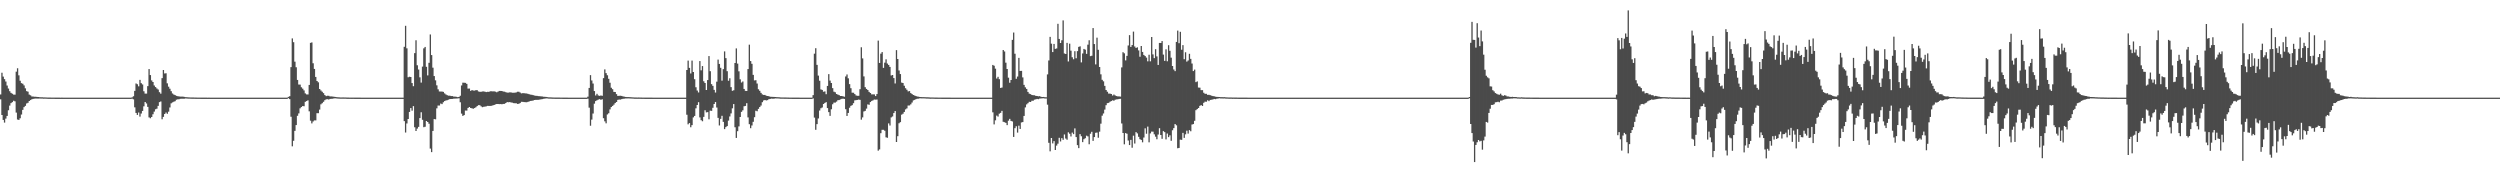 <?xml version="1.0" encoding="UTF-8"?>
<svg xmlns="http://www.w3.org/2000/svg" width="1920" height="150">
  <path d="M0 72.567h1v3.738H0zM1 55.858h1v32.457H1zM2 58.847h1v33.271H2zM3 60.753h1v33.425H3zM4 62.594h1v28.512H4zM5 65.694h1v23.355H5zM6 67.973h1v16.700H6zM7 70.023h1v11.096H7zM8 71.346h1v7.856H8zM9 71.966h1v6.453H9zM10 72.651h1v4.719H10zM11 72.707h1v5.115H11zM12 55.048h1v31.438H12zM13 52.416h1v39.407H13zM14 57.851h1v34.235H14zM15 61.979h1v28.839H15zM16 63.829h1v24.121H16zM17 64.301h1v20.072H17zM18 65.611h1v16.667H18zM19 67.817h1v13.499H19zM20 70.000h1v9.456H20zM21 70.383h1v8.588H21zM22 72.674h1v4.898H22zM23 73.238h1v3.606H23zM24 74.064h1v2.158H24zM25 74.160h1v1.763H25zM26 74.282h1v1.502H26zM27 74.294h1v1.360H27zM28 74.425h1v1.288H28zM29 74.504h1v1.204H29zM30 74.663h1v1.000H30zM31 74.716h1v1.000H31zM32 74.720h1v1.000H32zM33 74.813h1v1.000H33zM34 74.797h1v1.000H34zM35 74.850h1v1.000H35zM36 74.879h1v1.000H36zM37 74.919h1v1.000H37zM38 74.923h1v1.000H38zM39 74.936h1v1.000H39zM40 74.954h1v1.000H40zM41 74.954h1v1.000H41zM42 74.966h1v1.000H42zM43 74.975h1v1.000H43zM44 74.974h1v1.000H44zM45 74.974h1v1.000H45zM46 74.984h1v1.000H46zM47 74.982h1v1.000H47zM48 74.988h1v1.000H48zM49 74.991h1v1.000H49zM50 74.991h1v1.000H50zM51 74.992h1v1.000H51zM52 74.995h1v1.000H52zM53 74.994h1v1.000H53zM54 74.995h1v1.000H54zM55 74.997h1v1.000H55zM56 74.997h1v1.000H56zM57 74.998h1v1.000H57zM58 74.998h1v1.000H58zM59 74.998h1v1.000H59zM60 74.999h1v1.000H60zM61 74.999h1v1.000H61zM62 74.999h1v1.000H62zM63 74.999h1v1.000H63zM64 74.999h1v1.000H64zM65 74.999h1v1.000H65zM66 74.999h1v1.000H66zM67 74.999h1v1.000H67zM68 74.999h1v1.000H68zM69 74.999h1v1.000H69zM70 74.999h1v1.000H70zM71 74.999h1v1.000H71zM72 74.999h1v1.000H72zM73 74.999h1v1.000H73zM74 75.000h1v1.000H74zM75 75.000h1v1.000H75zM76 75.000h1v1.000H76zM77 75.000h1v1.000H77zM78 75.000h1v1.000H78zM79 75.000h1v1.000H79zM80 75.000h1v1.000H80zM81 75.000h1v1.000H81zM82 75.000h1v1.000H82zM83 75.000h1v1.000H83zM84 75.000h1v1.000H84zM85 75.000h1v1.000H85zM86 75.000h1v1.000H86zM87 75.000h1v1.000H87zM88 75.000h1v1.000H88zM89 75.000h1v1.000H89zM90 75.000h1v1.000H90zM91 75.000h1v1.000H91zM92 75.000h1v1.000H92zM93 75.000h1v1.000H93zM94 75.000h1v1.000H94zM95 75.000h1v1.000H95zM96 75.000h1v1.000H96zM97 75.000h1v1.000H97zM98 75.000h1v1.000H98zM99 75.000h1v1.000H99zM100 75.000h1v1.000H100zM101 74.774h1v1.000H101zM102 73.929h1v2.356H102zM103 69.785h1v12.637H103zM104 64.119h1v22.599H104zM105 64.711h1v23.580H105zM106 66.296h1v20.105H106zM107 61.327h1v28.217H107zM108 63.911h1v23.280H108zM109 64.892h1v20.312H109zM110 70.100h1v11.585H110zM111 71.876h1v6.455H111zM112 71.905h1v7.558H112zM113 66.171h1v15.921H113zM114 53.027h1v37.112H114zM115 57.645h1v33.168H115zM116 61.728h1v28.104H116zM117 62.980h1v24.778H117zM118 65.646h1v20.079H118zM119 66.857h1v17.072H119zM120 67.964h1v15.505H120zM121 68.786h1v12.541H121zM122 70.829h1v7.592H122zM123 71.959h1v5.966H123zM124 59.981h1v31.611H124zM125 53.763h1v35.992H125zM126 56.421h1v31.109H126zM127 56.280h1v30.154H127zM128 63.998h1v23.410H128zM129 66.557h1v19.199H129zM130 68.129h1v14.400H130zM131 70.065h1v9.318H131zM132 71.761h1v6.866H132zM133 72.617h1v5.522H133zM134 73.009h1v4.723H134zM135 73.611h1v2.985H135zM136 73.872h1v2.408H136zM137 74.012h1v2.234H137zM138 74.187h1v1.710H138zM139 74.201h1v1.644H139zM140 74.187h1v1.631H140zM141 74.382h1v1.452H141zM142 74.621h1v1.000H142zM143 74.648h1v1.000H143zM144 74.763h1v1.000H144zM145 74.791h1v1.000H145zM146 74.846h1v1.000H146zM147 74.871h1v1.000H147zM148 74.868h1v1.000H148zM149 74.883h1v1.000H149zM150 74.932h1v1.000H150zM151 74.944h1v1.000H151zM152 74.942h1v1.000H152zM153 74.952h1v1.000H153zM154 74.958h1v1.000H154zM155 74.965h1v1.000H155zM156 74.974h1v1.000H156zM157 74.975h1v1.000H157zM158 74.979h1v1.000H158zM159 74.984h1v1.000H159zM160 74.981h1v1.000H160zM161 74.988h1v1.000H161zM162 74.989h1v1.000H162zM163 74.991h1v1.000H163zM164 74.994h1v1.000H164zM165 74.995h1v1.000H165zM166 74.994h1v1.000H166zM167 74.996h1v1.000H167zM168 74.996h1v1.000H168zM169 74.997h1v1.000H169zM170 74.998h1v1.000H170zM171 74.998h1v1.000H171zM172 74.998h1v1.000H172zM173 74.999h1v1.000H173zM174 74.999h1v1.000H174zM175 74.999h1v1.000H175zM176 74.999h1v1.000H176zM177 74.999h1v1.000H177zM178 74.999h1v1.000H178zM179 74.999h1v1.000H179zM180 74.999h1v1.000H180zM181 74.999h1v1.000H181zM182 74.999h1v1.000H182zM183 74.999h1v1.000H183zM184 74.999h1v1.000H184zM185 74.999h1v1.000H185zM186 74.999h1v1.000H186zM187 75.000h1v1.000H187zM188 75.000h1v1.000H188zM189 75.000h1v1.000H189zM190 75.000h1v1.000H190zM191 75.000h1v1.000H191zM192 75.000h1v1.000H192zM193 75.000h1v1.000H193zM194 75.000h1v1.000H194zM195 75.000h1v1.000H195zM196 75.000h1v1.000H196zM197 75.000h1v1.000H197zM198 75.000h1v1.000H198zM199 75.000h1v1.000H199zM200 75.000h1v1.000H200zM201 75.000h1v1.000H201zM202 75.000h1v1.000H202zM203 75.000h1v1.000H203zM204 75.000h1v1.000H204zM205 75.000h1v1.000H205zM206 75.000h1v1.000H206zM207 74.999h1v1.000H207zM208 74.999h1v1.000H208zM209 74.999h1v1.000H209zM210 74.999h1v1.000H210zM211 75.000h1v1.000H211zM212 75.000h1v1.000H212zM213 75.000h1v1.000H213zM214 75.000h1v1.000H214zM215 75.000h1v1.000H215zM216 75.000h1v1.000H216zM217 75.000h1v1.000H217zM218 75.000h1v1.000H218zM219 75.000h1v1.000H219zM220 75.000h1v1.000H220zM221 74.383h1v1.010H221zM222 73.906h1v2.227H222zM223 51.564h1v38.064H223zM224 29.509h1v82.865H224zM225 32.412h1v75.714H225zM226 47.361h1v53.168H226zM227 51.673h1v44.385H227zM228 61.402h1v27.530H228zM229 64.943h1v22.141H229zM230 64.990h1v18.196H230zM231 67.013h1v15.205H231zM232 68.114h1v13.294H232zM233 69.428h1v12.182H233zM234 71.730h1v6.472H234zM235 72.479h1v5.132H235zM236 72.567h1v4.466H236zM237 65.246h1v20.258H237zM238 32.934h1v59.747H238zM239 32.572h1v62.208H239zM240 48.578h1v44.698H240zM241 52.959h1v39.485H241zM242 59.060h1v33.395H242zM243 62.213h1v24.703H243zM244 63.212h1v23.741H244zM245 68.350h1v15.835H245zM246 69.496h1v10.648H246zM247 70.452h1v8.798H247zM248 71.521h1v6.665H248zM249 73.000h1v3.954H249zM250 73.844h1v2.467H250zM251 73.533h1v2.659H251zM252 73.598h1v2.842H252zM253 74.022h1v1.965H253zM254 74.045h1v1.813H254zM255 74.152h1v1.653H255zM256 74.302h1v1.293H256zM257 74.434h1v1.067H257zM258 74.614h1v1.000H258zM259 74.714h1v1.000H259zM260 74.772h1v1.000H260zM261 74.842h1v1.000H261zM262 74.839h1v1.000H262zM263 74.820h1v1.000H263zM264 74.832h1v1.000H264zM265 74.839h1v1.000H265zM266 74.912h1v1.000H266zM267 74.907h1v1.000H267zM268 74.942h1v1.000H268zM269 74.948h1v1.000H269zM270 74.956h1v1.000H270zM271 74.954h1v1.000H271zM272 74.967h1v1.000H272zM273 74.966h1v1.000H273zM274 74.973h1v1.000H274zM275 74.978h1v1.000H275zM276 74.981h1v1.000H276zM277 74.985h1v1.000H277zM278 74.991h1v1.000H278zM279 74.993h1v1.000H279zM280 74.993h1v1.000H280zM281 74.995h1v1.000H281zM282 74.993h1v1.000H282zM283 74.994h1v1.000H283zM284 74.995h1v1.000H284zM285 74.996h1v1.000H285zM286 74.997h1v1.000H286zM287 74.998h1v1.000H287zM288 74.998h1v1.000H288zM289 74.998h1v1.000H289zM290 74.999h1v1.000H290zM291 74.999h1v1.000H291zM292 74.999h1v1.000H292zM293 74.999h1v1.000H293zM294 74.999h1v1.000H294zM295 74.999h1v1.000H295zM296 74.999h1v1.000H296zM297 75.000h1v1.000H297zM298 74.999h1v1.000H298zM299 75.000h1v1.000H299zM300 75.000h1v1.000H300zM301 75.000h1v1.000H301zM302 75.000h1v1.000H302zM303 75.000h1v1.000H303zM304 75.000h1v1.000H304zM305 75.000h1v1.000H305zM306 75.000h1v1.000H306zM307 75.000h1v1.000H307zM308 75.000h1v1.000H308zM309 75.000h1v1.000H309zM310 35.955h1v57.054H310zM311 19.818h1v81.966H311zM312 37.125h1v57.680H312zM313 59.335h1v32.054H313zM314 58.935h1v27.042H314zM315 59.115h1v23.896H315zM316 63.795h1v21.204H316zM317 66.182h1v15.329H317zM318 40.808h1v56.921H318zM319 30.908h1v69.722H319zM320 50.116h1v48.665H320zM321 53.387h1v44.025H321zM322 59.408h1v31.254H322zM323 63.423h1v22.773H323zM324 51.141h1v40.874H324zM325 37.111h1v60.565H325zM326 36.035h1v61.304H326zM327 51.305h1v41.623H327zM328 57.900h1v35.774H328zM329 48.227h1v46.778H329zM330 26.477h1v87.629H330zM331 42.314h1v74.540H331zM332 51.981h1v48.578H332zM333 58.442h1v32.988H333zM334 61.706h1v29.942H334zM335 65.559h1v17.660H335zM336 68.589h1v12.453H336zM337 70.261h1v10.775H337zM338 70.310h1v9.219H338zM339 70.304h1v9.662H339zM340 70.542h1v7.974H340zM341 71.745h1v5.888H341zM342 72.551h1v4.625H342zM343 73.126h1v3.835H343zM344 73.482h1v3.045H344zM345 73.496h1v2.595H345zM346 73.796h1v2.241H346zM347 73.801h1v2.196H347zM348 74.199h1v1.576H348zM349 74.211h1v1.507H349zM350 74.331h1v1.330H350zM351 74.602h1v1.000H351zM352 74.458h1v1.008H352zM353 73.549h1v4.980H353zM354 65.649h1v21.577H354zM355 63.498h1v25.516H355zM356 63.557h1v24.837H356zM357 63.661h1v21.253H357zM358 64.395h1v20.526H358zM359 68.062h1v14.839H359zM360 68.002h1v14.183H360zM361 69.787h1v13.165H361zM362 69.158h1v14.056H362zM363 69.531h1v13.971H363zM364 69.595h1v13.384H364zM365 69.226h1v13.143H365zM366 69.268h1v12.198H366zM367 70.242h1v10.489H367zM368 70.501h1v10.293H368zM369 70.489h1v11.167H369zM370 70.270h1v12.061H370zM371 70.195h1v11.851H371zM372 70.428h1v11.434H372zM373 70.700h1v10.986H373zM374 70.486h1v10.797H374zM375 70.552h1v10.827H375zM376 70.070h1v11.278H376zM377 70.107h1v11.129H377zM378 70.193h1v10.728H378zM379 70.154h1v10.492H379zM380 70.388h1v9.814H380zM381 70.860h1v9.006H381zM382 70.338h1v9.535H382zM383 69.859h1v10.105H383zM384 69.817h1v10.128H384zM385 69.901h1v10.164H385zM386 70.280h1v9.564H386zM387 70.392h1v9.360H387zM388 70.802h1v8.297H388zM389 71.119h1v7.293H389zM390 71.129h1v7.391H390zM391 70.917h1v7.457H391zM392 70.941h1v7.766H392zM393 71.236h1v7.631H393zM394 71.200h1v8.025H394zM395 71.146h1v8.175H395zM396 70.952h1v8.375H396zM397 70.462h1v9.372H397zM398 70.448h1v9.245H398zM399 71.061h1v8.082H399zM400 71.717h1v6.480H400zM401 71.536h1v6.684H401zM402 71.584h1v6.812H402zM403 71.723h1v6.781H403zM404 71.785h1v6.769H404zM405 72.086h1v6.147H405zM406 72.413h1v5.469H406zM407 72.640h1v4.870H407zM408 72.799h1v4.630H408zM409 73.066h1v4.135H409zM410 73.361h1v3.426H410zM411 73.569h1v3.125H411zM412 73.632h1v3.070H412zM413 73.826h1v2.807H413zM414 73.876h1v2.599H414zM415 73.960h1v2.306H415zM416 74.110h1v2.030H416zM417 74.312h1v1.581H417zM418 74.329h1v1.386H418zM419 74.431h1v1.131H419zM420 74.600h1v1.000H420zM421 74.754h1v1.000H421zM422 74.772h1v1.000H422zM423 74.820h1v1.000H423zM424 74.874h1v1.000H424zM425 74.899h1v1.000H425zM426 74.910h1v1.000H426zM427 74.917h1v1.000H427zM428 74.924h1v1.000H428zM429 74.929h1v1.000H429zM430 74.939h1v1.000H430zM431 74.948h1v1.000H431zM432 74.960h1v1.000H432zM433 74.971h1v1.000H433zM434 74.978h1v1.000H434zM435 74.983h1v1.000H435zM436 74.985h1v1.000H436zM437 74.987h1v1.000H437zM438 74.988h1v1.000H438zM439 74.991h1v1.000H439zM440 74.993h1v1.000H440zM441 74.994h1v1.000H441zM442 74.995h1v1.000H442zM443 74.996h1v1.000H443zM444 74.997h1v1.000H444zM445 74.997h1v1.000H445zM446 74.997h1v1.000H446zM447 74.998h1v1.000H447zM448 74.998h1v1.000H448zM449 74.999h1v1.000H449zM450 74.999h1v1.000H450zM451 74.221h1v1.556H451zM452 67.539h1v15.125H452zM453 57.719h1v38.857H453zM454 61.806h1v30.035H454zM455 64.148h1v23.033H455zM456 69.963h1v9.646H456zM457 73.324h1v4.272H457zM458 72.020h1v4.959H458zM459 73.327h1v3.155H459zM460 73.644h1v2.481H460zM461 73.311h1v3.359H461zM462 73.590h1v2.621H462zM463 59.992h1v30.806H463zM464 53.311h1v39.891H464zM465 56.151h1v38.553H465zM466 57.789h1v30.106H466zM467 60.506h1v26.495H467zM468 63.540h1v20.482H468zM469 67.377h1v14.873H469zM470 68.489h1v12.888H470zM471 70.573h1v9.834H471zM472 70.635h1v8.528H472zM473 72.307h1v6.051H473zM474 73.691h1v3.001H474zM475 73.551h1v2.873H475zM476 73.546h1v2.939H476zM477 73.655h1v2.478H477zM478 74.028h1v1.862H478zM479 74.233h1v1.564H479zM480 74.420h1v1.222H480zM481 74.529h1v1.104H481zM482 74.565h1v1.000H482zM483 74.604h1v1.000H483zM484 74.649h1v1.000H484zM485 74.736h1v1.000H485zM486 74.780h1v1.000H486zM487 74.870h1v1.000H487zM488 74.875h1v1.000H488zM489 74.897h1v1.000H489zM490 74.869h1v1.000H490zM491 74.903h1v1.000H491zM492 74.918h1v1.000H492zM493 74.933h1v1.000H493zM494 74.953h1v1.000H494zM495 74.968h1v1.000H495zM496 74.965h1v1.000H496zM497 74.976h1v1.000H497zM498 74.980h1v1.000H498zM499 74.981h1v1.000H499zM500 74.976h1v1.000H500zM501 74.987h1v1.000H501zM502 74.989h1v1.000H502zM503 74.988h1v1.000H503zM504 74.992h1v1.000H504zM505 74.994h1v1.000H505zM506 74.994h1v1.000H506zM507 74.994h1v1.000H507zM508 74.996h1v1.000H508zM509 74.997h1v1.000H509zM510 74.996h1v1.000H510zM511 74.997h1v1.000H511zM512 74.998h1v1.000H512zM513 74.998h1v1.000H513zM514 74.998h1v1.000H514zM515 74.999h1v1.000H515zM516 74.999h1v1.000H516zM517 74.999h1v1.000H517zM518 74.999h1v1.000H518zM519 74.999h1v1.000H519zM520 74.999h1v1.000H520zM521 74.999h1v1.000H521zM522 74.999h1v1.000H522zM523 74.999h1v1.000H523zM524 74.999h1v1.000H524zM525 74.999h1v1.000H525zM526 75.000h1v1.000H526zM527 53.752h1v34.369H527zM528 46.567h1v48.921H528zM529 52.110h1v42.403H529zM530 56.446h1v41.301H530zM531 46.540h1v49.582H531zM532 55.303h1v34.853H532zM533 60.817h1v28.236H533zM534 66.996h1v16.203H534zM535 69.525h1v11.115H535zM536 71.018h1v7.483H536zM537 46.912h1v43.240H537zM538 54.003h1v38.322H538zM539 50.741h1v42.412H539zM540 62.424h1v27.347H540zM541 63.730h1v20.935H541zM542 69.098h1v17.221H542zM543 61.487h1v24.640H543zM544 43.044h1v48.620H544zM545 54.695h1v30.286H545zM546 64.594h1v20.558H546zM547 65.956h1v16.839H547zM548 69.015h1v10.875H548zM549 71.083h1v7.298H549zM550 62.727h1v19.846H550zM551 45.756h1v44.756H551zM552 49.112h1v47.254H552zM553 52.086h1v39.194H553zM554 61.952h1v27.000H554zM555 53.080h1v40.530H555zM556 39.458h1v59.722H556zM557 44.668h1v52.946H557zM558 54.697h1v42.146H558zM559 62.002h1v30.596H559zM560 60.109h1v29.353H560zM561 66.901h1v20.198H561zM562 69.754h1v13.445H562zM563 69.348h1v10.554H563zM564 48.374h1v49.350H564zM565 37.146h1v68.802H565zM566 48.833h1v51.911H566zM567 54.773h1v42.298H567zM568 60.935h1v28.911H568zM569 63.405h1v22.496H569zM570 62.542h1v22.176H570zM571 68.313h1v13.280H571zM572 69.762h1v11.591H572zM573 69.899h1v9.376H573zM574 53.044h1v37.138H574zM575 34.298h1v61.064H575zM576 46.887h1v51.546H576zM577 49.016h1v47.319H577zM578 57.501h1v36.024H578zM579 61.762h1v28.236H579zM580 61.578h1v23.465H580zM581 64.147h1v21.302H581zM582 68.569h1v15.044H582zM583 69.729h1v12.492H583zM584 71.328h1v9.740H584zM585 72.506h1v5.974H585zM586 72.899h1v4.260H586zM587 72.899h1v3.913H587zM588 73.520h1v3.652H588zM589 73.710h1v3.199H589zM590 73.867h1v2.305H590zM591 74.291h1v1.669H591zM592 74.320h1v1.411H592zM593 74.405h1v1.412H593zM594 74.449h1v1.323H594zM595 74.500h1v1.075H595zM596 74.610h1v1.000H596zM597 74.647h1v1.000H597zM598 74.721h1v1.000H598zM599 74.812h1v1.000H599zM600 74.832h1v1.000H600zM601 74.843h1v1.000H601zM602 74.863h1v1.000H602zM603 74.857h1v1.000H603zM604 74.898h1v1.000H604zM605 74.932h1v1.000H605zM606 74.934h1v1.000H606zM607 74.936h1v1.000H607zM608 74.959h1v1.000H608zM609 74.966h1v1.000H609zM610 74.965h1v1.000H610zM611 74.977h1v1.000H611zM612 74.979h1v1.000H612zM613 74.980h1v1.000H613zM614 74.986h1v1.000H614zM615 74.984h1v1.000H615zM616 74.990h1v1.000H616zM617 74.991h1v1.000H617zM618 74.991h1v1.000H618zM619 74.994h1v1.000H619zM620 74.995h1v1.000H620zM621 74.995h1v1.000H621zM622 74.997h1v1.000H622zM623 74.997h1v1.000H623zM624 73.066h1v2.486H624zM625 41.205h1v49.109H625zM626 36.996h1v62.716H626zM627 49.801h1v45.528H627zM628 58.070h1v32.928H628zM629 61.992h1v22.904H629zM630 68.678h1v14.477H630zM631 69.047h1v13.488H631zM632 70.470h1v9.390H632zM633 70.199h1v8.832H633zM634 72.370h1v6.081H634zM635 65.978h1v17.013H635zM636 56.943h1v29.186H636zM637 61.880h1v27.127H637zM638 63.730h1v20.170H638zM639 67.704h1v12.365H639zM640 70.405h1v8.397H640zM641 70.855h1v7.934H641zM642 72.212h1v5.815H642zM643 72.637h1v4.338H643zM644 73.056h1v3.805H644zM645 73.741h1v2.589H645zM646 73.743h1v2.185H646zM647 73.996h1v1.789H647zM648 74.280h1v1.696H648zM649 58.714h1v25.171H649zM650 57.166h1v31.895H650zM651 60.146h1v26.604H651zM652 64.595h1v18.139H652zM653 67.748h1v13.551H653zM654 71.148h1v9.598H654zM655 71.226h1v8.011H655zM656 72.267h1v4.834H656zM657 73.310h1v3.600H657zM658 73.586h1v3.152H658zM659 73.554h1v2.884H659zM660 68.520h1v8.202H660zM661 36.324h1v55.590H661zM662 44.868h1v45.272H662zM663 58.699h1v26.915H663zM664 66.976h1v18.191H664zM665 68.312h1v15.076H665zM666 69.113h1v11.077H666zM667 70.572h1v9.912H667zM668 71.446h1v6.952H668zM669 72.499h1v5.001H669zM670 72.455h1v4.608H670zM671 72.488h1v3.964H671zM672 73.771h1v2.767H672zM673 72.218h1v4.223H673zM674 31.202h1v84.507H674zM675 48.329h1v66.408H675zM676 41.241h1v61.062H676zM677 39.998h1v59.702H677zM678 52.136h1v47.528H678zM679 48.150h1v52.252H679zM680 45.574h1v59.912H680zM681 48.767h1v57.065H681zM682 49.862h1v44.895H682zM683 51.420h1v44.969H683zM684 57.949h1v32.203H684zM685 57.599h1v31.833H685zM686 59.951h1v26.871H686zM687 64.111h1v21.206H687zM688 38.521h1v70.544H688zM689 45.318h1v59.293H689zM690 54.101h1v40.554H690zM691 56.870h1v36.903H691zM692 63.413h1v24.634H692zM693 63.759h1v23.590H693zM694 65.829h1v20.136H694zM695 67.714h1v16.298H695zM696 68.894h1v14.331H696zM697 70.178h1v10.854H697zM698 69.957h1v11.031H698zM699 71.450h1v8.682H699zM700 72.237h1v6.506H700zM701 72.965h1v4.119H701zM702 73.381h1v3.311H702zM703 73.767h1v2.362H703zM704 74.133h1v1.675H704zM705 74.227h1v1.561H705zM706 74.488h1v1.000H706zM707 74.556h1v1.000H707zM708 74.592h1v1.000H708zM709 74.573h1v1.000H709zM710 74.635h1v1.000H710zM711 74.706h1v1.000H711zM712 74.704h1v1.000H712zM713 74.774h1v1.000H713zM714 74.858h1v1.000H714zM715 74.851h1v1.000H715zM716 74.848h1v1.000H716zM717 74.894h1v1.000H717zM718 74.921h1v1.000H718zM719 74.915h1v1.000H719zM720 74.934h1v1.000H720zM721 74.947h1v1.000H721zM722 74.945h1v1.000H722zM723 74.960h1v1.000H723zM724 74.969h1v1.000H724zM725 74.978h1v1.000H725zM726 74.969h1v1.000H726zM727 74.980h1v1.000H727zM728 74.983h1v1.000H728zM729 74.983h1v1.000H729zM730 74.986h1v1.000H730zM731 74.992h1v1.000H731zM732 74.990h1v1.000H732zM733 74.992h1v1.000H733zM734 74.993h1v1.000H734zM735 74.993h1v1.000H735zM736 74.996h1v1.000H736zM737 74.998h1v1.000H737zM738 74.997h1v1.000H738zM739 74.999h1v1.000H739zM740 74.998h1v1.000H740zM741 74.998h1v1.000H741zM742 74.999h1v1.000H742zM743 74.999h1v1.000H743zM744 74.999h1v1.000H744zM745 74.999h1v1.000H745zM746 74.999h1v1.000H746zM747 74.999h1v1.000H747zM748 74.999h1v1.000H748zM749 74.999h1v1.000H749zM750 74.999h1v1.000H750zM751 75.000h1v1.000H751zM752 74.999h1v1.000H752zM753 75.000h1v1.000H753zM754 75.000h1v1.000H754zM755 75.000h1v1.000H755zM756 75.000h1v1.000H756zM757 75.000h1v1.000H757zM758 75.000h1v1.000H758zM759 75.000h1v1.000H759zM760 75.000h1v1.000H760zM761 75.000h1v1.000H761zM762 49.892h1v36.355H762zM763 50.459h1v45.098H763zM764 52.725h1v39.672H764zM765 60.296h1v28.506H765zM766 58.968h1v30.557H766zM767 60.849h1v26.458H767zM768 67.555h1v19.123H768zM769 67.202h1v17.925H769zM770 38.419h1v55.106H770zM771 39.505h1v54.353H771zM772 48.152h1v46.232H772zM773 53.015h1v43.085H773zM774 59.670h1v32.993H774zM775 63.517h1v27.792H775zM776 61.441h1v31.416H776zM777 30.596h1v62.703H777zM778 24.978h1v80.181H778zM779 41.289h1v57.160H779zM780 60.501h1v36.496H780zM781 58.755h1v43.081H781zM782 44.458h1v52.043H782zM783 54.463h1v44.575H783zM784 54.413h1v39.657H784zM785 59.434h1v34.314H785zM786 65.170h1v23.854H786zM787 67.046h1v15.420H787zM788 68.284h1v11.906H788zM789 70.581h1v8.671H789zM790 71.927h1v6.280H790zM791 72.279h1v6.034H791zM792 72.937h1v4.404H792zM793 73.102h1v4.268H793zM794 73.161h1v3.363H794zM795 73.607h1v2.662H795zM796 73.746h1v2.247H796zM797 73.978h1v2.199H797zM798 73.825h1v1.876H798zM799 74.347h1v1.263H799zM800 74.512h1v1.000H800zM801 74.447h1v1.014H801zM802 74.672h1v1.000H802zM803 74.682h1v1.000H803zM804 57.159h1v23.241H804zM805 46.453h1v63.199H805zM806 28.301h1v87.930H806zM807 33.516h1v72.455H807zM808 39.989h1v70.128H808zM809 33.748h1v74.650H809zM810 37.541h1v77.646H810zM811 37.201h1v74.609H811zM812 18.286h1v92.055H812zM813 29.916h1v75.912H813zM814 33.022h1v75.645H814zM815 30.946h1v75.127H815zM816 15.679h1v91.676H816zM817 41.060h1v62.211H817zM818 41.447h1v64.941H818zM819 32.900h1v74.440H819zM820 47.197h1v54.427H820zM821 33.553h1v69.174H821zM822 38.931h1v65.899H822zM823 43.989h1v57.863H823zM824 45.513h1v57.492H824zM825 39.334h1v59.275H825zM826 44.765h1v60.492H826zM827 39.294h1v72.163H827zM828 36.005h1v77.763H828zM829 35.605h1v67.393H829zM830 47.924h1v56.751H830zM831 41.063h1v68.101H831zM832 37.584h1v69.323H832zM833 38.169h1v67.983H833zM834 41.350h1v62.847H834zM835 34.284h1v70.495H835zM836 30.907h1v79.880H836zM837 43.103h1v59.589H837zM838 42.797h1v58.447H838zM839 21.561h1v86.601H839zM840 33.859h1v71.399H840zM841 49.473h1v52.507H841zM842 28.909h1v72.885H842zM843 38.250h1v67.526H843zM844 51.472h1v49.632H844zM845 57.095h1v37.901H845zM846 61.278h1v27.561H846zM847 62.442h1v24.678H847zM848 65.954h1v18.220H848zM849 69.137h1v11.641H849zM850 70.460h1v8.746H850zM851 71.863h1v7.144H851zM852 71.890h1v6.224H852zM853 72.210h1v5.398H853zM854 73.347h1v3.701H854zM855 72.608h1v4.771H855zM856 73.325h1v3.271H856zM857 73.804h1v2.529H857zM858 74.025h1v2.188H858zM859 74.055h1v1.939H859zM860 74.206h1v1.686H860zM861 51.738h1v43.072H861zM862 40.107h1v62.013H862zM863 40.958h1v69.872H863zM864 46.381h1v55.835H864zM865 42.917h1v59.767H865zM866 34.940h1v73.013H866zM867 26.958h1v84.461H867zM868 36.062h1v71.380H868zM869 34.633h1v78.845H869zM870 24.278h1v79.924H870zM871 35.698h1v74.538H871zM872 36.827h1v64.644H872zM873 36.349h1v66.107H873zM874 38.717h1v66.322H874zM875 43.597h1v63.326H875zM876 35.335h1v72.115H876zM877 39.873h1v69.445H877zM878 42.208h1v63.397H878zM879 43.055h1v55.526H879zM880 44.245h1v58.485H880zM881 47.095h1v50.114H881zM882 42.055h1v67.257H882zM883 47.111h1v55.356H883zM884 28.394h1v72.699H884zM885 41.776h1v59.344H885zM886 44.651h1v58.521H886zM887 37.779h1v67.181H887zM888 43.315h1v63.640H888zM889 49.851h1v53.463H889zM890 32.966h1v65.468H890zM891 33.041h1v70.636H891zM892 31.529h1v75.061H892zM893 41.936h1v58.759H893zM894 46.725h1v54.742H894zM895 37.865h1v69.194H895zM896 47.039h1v55.505H896zM897 34.708h1v70.632H897zM898 38.996h1v64.946H898zM899 44.275h1v63.879H899zM900 50.713h1v49.344H900zM901 53.328h1v45.062H901zM902 54.617h1v40.654H902zM903 32.202h1v64.072H903zM904 23.515h1v90.340H904zM905 33.192h1v80.442H905zM906 24.413h1v82.857H906zM907 38.194h1v69.227H907zM908 34.652h1v67.380H908zM909 45.444h1v60.429H909zM910 40.138h1v63.045H910zM911 47.291h1v53.065H911zM912 46.428h1v56.174H912zM913 41.296h1v58.627H913zM914 45.223h1v55.573H914zM915 48.807h1v46.827H915zM916 54.561h1v40.734H916zM917 53.454h1v39.344H917zM918 63.069h1v21.566H918zM919 62.492h1v21.276H919zM920 67.252h1v15.695H920zM921 67.329h1v13.961H921zM922 69.227h1v11.465H922zM923 69.209h1v12.192H923zM924 71.220h1v7.720H924zM925 72.033h1v6.026H925zM926 72.025h1v6.094H926zM927 72.883h1v4.100H927zM928 72.793h1v4.877H928zM929 73.119h1v3.633H929zM930 73.483h1v3.090H930zM931 73.802h1v2.579H931zM932 73.919h1v2.045H932zM933 74.255h1v1.943H933zM934 74.393h1v1.432H934zM935 74.433h1v1.253H935zM936 74.472h1v1.000H936zM937 74.600h1v1.000H937zM938 74.623h1v1.000H938zM939 74.654h1v1.000H939zM940 74.606h1v1.000H940zM941 74.764h1v1.000H941zM942 74.792h1v1.000H942zM943 74.840h1v1.000H943zM944 74.872h1v1.000H944zM945 74.841h1v1.000H945zM946 74.908h1v1.000H946zM947 74.902h1v1.000H947zM948 74.910h1v1.000H948zM949 74.931h1v1.000H949zM950 74.942h1v1.000H950zM951 74.959h1v1.000H951zM952 74.968h1v1.000H952zM953 74.971h1v1.000H953zM954 74.980h1v1.000H954zM955 74.982h1v1.000H955zM956 74.981h1v1.000H956zM957 74.982h1v1.000H957zM958 74.984h1v1.000H958zM959 74.986h1v1.000H959zM960 74.989h1v1.000H960zM961 74.989h1v1.000H961zM962 74.993h1v1.000H962zM963 74.995h1v1.000H963zM964 74.994h1v1.000H964zM965 74.996h1v1.000H965zM966 74.997h1v1.000H966zM967 74.997h1v1.000H967zM968 74.998h1v1.000H968zM969 74.998h1v1.000H969zM970 74.999h1v1.000H970zM971 74.999h1v1.000H971zM972 74.999h1v1.000H972zM973 75.000h1v1.000H973zM974 75.000h1v1.000H974zM975 75.000h1v1.000H975zM976 75.000h1v1.000H976zM977 75.000h1v1.000H977zM978 75.000h1v1.000H978zM979 75.000h1v1.000H979zM980 75.000h1v1.000H980zM981 75.000h1v1.000H981zM982 75.000h1v1.000H982zM983 75.000h1v1.000H983zM984 75.000h1v1.000H984zM985 75.000h1v1.000H985zM986 75.000h1v1.000H986zM987 75.000h1v1.000H987zM988 75.000h1v1.000H988zM989 75.000h1v1.000H989zM990 75.000h1v1.000H990zM991 75.000h1v1.000H991zM992 75.000h1v1.000H992zM993 75.000h1v1.000H993zM994 75.000h1v1.000H994zM995 75.000h1v1.000H995zM996 75.000h1v1.000H996zM997 75.000h1v1.000H997zM998 75.000h1v1.000H998zM999 75.000h1v1.000H999zM1000 75.000h1v1.000H1000zM1001 75.000h1v1.000H1001zM1002 75.000h1v1.000H1002zM1003 75.000h1v1.000H1003zM1004 75.000h1v1.000H1004zM1005 75.000h1v1.000H1005zM1006 75.000h1v1.000H1006zM1007 75.000h1v1.000H1007zM1008 75.000h1v1.000H1008zM1009 75.000h1v1.000H1009zM1010 75.000h1v1.000H1010zM1011 75.000h1v1.000H1011zM1012 75.000h1v1.000H1012zM1013 75.000h1v1.000H1013zM1014 75.000h1v1.000H1014zM1015 75.000h1v1.000H1015zM1016 75.000h1v1.000H1016zM1017 75.000h1v1.000H1017zM1018 75.000h1v1.000H1018zM1019 75.000h1v1.000H1019zM1020 75.000h1v1.000H1020zM1021 75.000h1v1.000H1021zM1022 75.000h1v1.000H1022zM1023 75.000h1v1.000H1023zM1024 75.000h1v1.000H1024zM1025 75.000h1v1.000H1025zM1026 75.000h1v1.000H1026zM1027 75.000h1v1.000H1027zM1028 75.000h1v1.000H1028zM1029 75.000h1v1.000H1029zM1030 75.000h1v1.000H1030zM1031 75.000h1v1.000H1031zM1032 75.000h1v1.000H1032zM1033 75.000h1v1.000H1033zM1034 75.000h1v1.000H1034zM1035 75.000h1v1.000H1035zM1036 75.000h1v1.000H1036zM1037 75.000h1v1.000H1037zM1038 75.000h1v1.000H1038zM1039 75.000h1v1.000H1039zM1040 75.000h1v1.000H1040zM1041 75.000h1v1.000H1041zM1042 75.000h1v1.000H1042zM1043 75.000h1v1.000H1043zM1044 75.000h1v1.000H1044zM1045 75.000h1v1.000H1045zM1046 75.000h1v1.000H1046zM1047 75.000h1v1.000H1047zM1048 75.000h1v1.000H1048zM1049 75.000h1v1.000H1049zM1050 75.000h1v1.000H1050zM1051 75.000h1v1.000H1051zM1052 75.000h1v1.000H1052zM1053 75.000h1v1.000H1053zM1054 75.000h1v1.000H1054zM1055 75.000h1v1.000H1055zM1056 75.000h1v1.000H1056zM1057 75.000h1v1.000H1057zM1058 75.000h1v1.000H1058zM1059 75.000h1v1.000H1059zM1060 75.000h1v1.000H1060zM1061 75.000h1v1.000H1061zM1062 75.000h1v1.000H1062zM1063 75.000h1v1.000H1063zM1064 75.000h1v1.000H1064zM1065 75.000h1v1.000H1065zM1066 75.000h1v1.000H1066zM1067 75.000h1v1.000H1067zM1068 75.000h1v1.000H1068zM1069 75.000h1v1.000H1069zM1070 75.000h1v1.000H1070zM1071 75.000h1v1.000H1071zM1072 75.000h1v1.000H1072zM1073 75.000h1v1.000H1073zM1074 75.000h1v1.000H1074zM1075 75.000h1v1.000H1075zM1076 75.000h1v1.000H1076zM1077 75.000h1v1.000H1077zM1078 75.000h1v1.000H1078zM1079 75.000h1v1.000H1079zM1080 75.000h1v1.000H1080zM1081 75.000h1v1.000H1081zM1082 75.000h1v1.000H1082zM1083 75.000h1v1.000H1083zM1084 75.000h1v1.000H1084zM1085 75.000h1v1.000H1085zM1086 75.000h1v1.000H1086zM1087 75.000h1v1.000H1087zM1088 75.000h1v1.000H1088zM1089 75.000h1v1.000H1089zM1090 75.000h1v1.000H1090zM1091 75.000h1v1.000H1091zM1092 75.000h1v1.000H1092zM1093 75.000h1v1.000H1093zM1094 75.000h1v1.000H1094zM1095 75.000h1v1.000H1095zM1096 75.000h1v1.000H1096zM1097 75.000h1v1.000H1097zM1098 75.000h1v1.000H1098zM1099 75.000h1v1.000H1099zM1100 75.000h1v1.000H1100zM1101 75.000h1v1.000H1101zM1102 75.000h1v1.000H1102zM1103 75.000h1v1.000H1103zM1104 75.000h1v1.000H1104zM1105 75.000h1v1.000H1105zM1106 75.000h1v1.000H1106zM1107 75.000h1v1.000H1107zM1108 75.000h1v1.000H1108zM1109 75.000h1v1.000H1109zM1110 75.000h1v1.000H1110zM1111 75.000h1v1.000H1111zM1112 75.000h1v1.000H1112zM1113 75.000h1v1.000H1113zM1114 75.000h1v1.000H1114zM1115 75.000h1v1.000H1115zM1116 75.000h1v1.000H1116zM1117 75.000h1v1.000H1117zM1118 75.000h1v1.000H1118zM1119 75.000h1v1.000H1119zM1120 75.000h1v1.000H1120zM1121 75.000h1v1.000H1121zM1122 75.000h1v1.000H1122zM1123 75.000h1v1.000H1123zM1124 75.000h1v1.000H1124zM1125 75.000h1v1.000H1125zM1126 75.000h1v1.000H1126zM1127 75.000h1v1.000H1127zM1128 74.477h1v1.000H1128zM1129 32.888h1v62.341H1129zM1130 16.780h1v85.416H1130zM1131 30.549h1v78.172H1131zM1132 30.660h1v93.832H1132zM1133 36.574h1v74.720H1133zM1134 17.819h1v91.422H1134zM1135 28.842h1v78.689H1135zM1136 35.410h1v73.185H1136zM1137 23.440h1v84.718H1137zM1138 31.809h1v83.118H1138zM1139 42.002h1v65.820H1139zM1140 53.572h1v51.321H1140zM1141 58.183h1v35.473H1141zM1142 59.415h1v34.739H1142zM1143 60.157h1v26.597H1143zM1144 66.299h1v17.183H1144zM1145 66.441h1v14.155H1145zM1146 69.289h1v11.310H1146zM1147 70.177h1v9.845H1147zM1148 71.468h1v7.142H1148zM1149 72.055h1v6.383H1149zM1150 72.527h1v5.607H1150zM1151 72.744h1v5.797H1151zM1152 71.914h1v5.346H1152zM1153 73.181h1v4.054H1153zM1154 73.666h1v2.956H1154zM1155 73.100h1v3.263H1155zM1156 73.366h1v2.780H1156zM1157 74.026h1v1.904H1157zM1158 74.100h1v1.733H1158zM1159 74.356h1v1.478H1159zM1160 74.490h1v1.195H1160zM1161 74.355h1v1.295H1161zM1162 74.517h1v1.000H1162zM1163 74.519h1v1.000H1163zM1164 74.569h1v1.000H1164zM1165 74.733h1v1.000H1165zM1166 74.749h1v1.000H1166zM1167 74.842h1v1.000H1167zM1168 74.717h1v1.000H1168zM1169 74.827h1v1.000H1169zM1170 74.867h1v1.000H1170zM1171 74.895h1v1.000H1171zM1172 74.911h1v1.000H1172zM1173 74.917h1v1.000H1173zM1174 74.927h1v1.000H1174zM1175 74.944h1v1.000H1175zM1176 74.955h1v1.000H1176zM1177 74.968h1v1.000H1177zM1178 74.975h1v1.000H1178zM1179 74.969h1v1.000H1179zM1180 74.978h1v1.000H1180zM1181 74.980h1v1.000H1181zM1182 74.987h1v1.000H1182zM1183 74.988h1v1.000H1183zM1184 74.990h1v1.000H1184zM1185 74.990h1v1.000H1185zM1186 74.991h1v1.000H1186zM1187 74.994h1v1.000H1187zM1188 74.993h1v1.000H1188zM1189 74.996h1v1.000H1189zM1190 74.997h1v1.000H1190zM1191 74.998h1v1.000H1191zM1192 74.998h1v1.000H1192zM1193 74.999h1v1.000H1193zM1194 74.999h1v1.000H1194zM1195 74.999h1v1.000H1195zM1196 75.000h1v1.000H1196zM1197 75.000h1v1.000H1197zM1198 75.000h1v1.000H1198zM1199 75.000h1v1.000H1199zM1200 75.000h1v1.000H1200zM1201 75.000h1v1.000H1201zM1202 75.000h1v1.000H1202zM1203 75.000h1v1.000H1203zM1204 75.000h1v1.000H1204zM1205 75.000h1v1.000H1205zM1206 75.000h1v1.000H1206zM1207 75.000h1v1.000H1207zM1208 75.000h1v1.000H1208zM1209 75.000h1v1.000H1209zM1210 75.000h1v1.000H1210zM1211 75.000h1v1.000H1211zM1212 75.000h1v1.000H1212zM1213 75.000h1v1.000H1213zM1214 75.000h1v1.000H1214zM1215 75.000h1v1.000H1215zM1216 75.001h1v1.000H1216zM1217 75.000h1v1.000H1217zM1218 75.000h1v1.000H1218zM1219 75.000h1v1.000H1219zM1220 75.000h1v1.000H1220zM1221 75.000h1v1.000H1221zM1222 75.000h1v1.000H1222zM1223 75.000h1v1.000H1223zM1224 75.000h1v1.000H1224zM1225 75.000h1v1.000H1225zM1226 75.000h1v1.000H1226zM1227 75.000h1v1.000H1227zM1228 75.000h1v1.000H1228zM1229 75.000h1v1.000H1229zM1230 75.000h1v1.000H1230zM1231 75.000h1v1.000H1231zM1232 75.000h1v1.000H1232zM1233 75.000h1v1.000H1233zM1234 75.000h1v1.000H1234zM1235 75.000h1v1.000H1235zM1236 75.000h1v1.000H1236zM1237 75.000h1v1.000H1237zM1238 75.000h1v1.000H1238zM1239 75.000h1v1.000H1239zM1240 75.000h1v1.000H1240zM1241 72.717h1v3.623H1241zM1242 29.308h1v74.533H1242zM1243 30.990h1v70.464H1243zM1244 37.832h1v69.136H1244zM1245 29.131h1v86.518H1245zM1246 37.246h1v66.846H1246zM1247 29.712h1v72.354H1247zM1248 25.717h1v77.388H1248zM1249 28.334h1v80.872H1249zM1250 7.992h1v109.766H1250zM1251 33.047h1v77.625H1251zM1252 35.685h1v66.464H1252zM1253 45.590h1v54.313H1253zM1254 48.343h1v49.286H1254zM1255 44.688h1v48.894H1255zM1256 61.602h1v27.957H1256zM1257 64.170h1v23.101H1257zM1258 66.179h1v17.977H1258zM1259 66.573h1v14.551H1259zM1260 67.654h1v12.322H1260zM1261 70.197h1v9.647H1261zM1262 70.094h1v10.040H1262zM1263 71.726h1v7.591H1263zM1264 71.371h1v7.409H1264zM1265 71.600h1v6.224H1265zM1266 72.559h1v4.689H1266zM1267 72.532h1v4.338H1267zM1268 73.137h1v3.246H1268zM1269 73.130h1v3.525H1269zM1270 73.949h1v2.474H1270zM1271 73.621h1v2.668H1271zM1272 73.831h1v2.254H1272zM1273 74.138h1v1.749H1273zM1274 74.222h1v1.552H1274zM1275 74.495h1v1.259H1275zM1276 74.562h1v1.065H1276zM1277 74.587h1v1.000H1277zM1278 74.588h1v1.000H1278zM1279 74.671h1v1.000H1279zM1280 74.721h1v1.000H1280zM1281 74.803h1v1.000H1281zM1282 74.698h1v1.000H1282zM1283 74.832h1v1.000H1283zM1284 74.866h1v1.000H1284zM1285 74.873h1v1.000H1285zM1286 74.908h1v1.000H1286zM1287 74.924h1v1.000H1287zM1288 74.924h1v1.000H1288zM1289 74.928h1v1.000H1289zM1290 74.949h1v1.000H1290zM1291 74.949h1v1.000H1291zM1292 74.962h1v1.000H1292zM1293 74.965h1v1.000H1293zM1294 74.982h1v1.000H1294zM1295 74.985h1v1.000H1295zM1296 74.983h1v1.000H1296zM1297 74.986h1v1.000H1297zM1298 45.195h1v45.374H1298zM1299 23.514h1v83.026H1299zM1300 27.281h1v79.900H1300zM1301 33.346h1v78.738H1301zM1302 50.612h1v52.895H1302zM1303 55.668h1v38.481H1303zM1304 59.732h1v30.138H1304zM1305 67.030h1v16.952H1305zM1306 68.869h1v12.782H1306zM1307 69.937h1v11.523H1307zM1308 70.957h1v8.692H1308zM1309 60.060h1v22.053H1309zM1310 39.723h1v52.732H1310zM1311 39.541h1v67.696H1311zM1312 45.964h1v55.094H1312zM1313 44.185h1v61.338H1313zM1314 45.905h1v63.345H1314zM1315 27.574h1v93.140H1315zM1316 36.083h1v79.873H1316zM1317 39.988h1v58.478H1317zM1318 49.718h1v41.781H1318zM1319 57.409h1v29.998H1319zM1320 63.764h1v22.702H1320zM1321 66.257h1v20.708H1321zM1322 65.688h1v17.664H1322zM1323 68.120h1v14.195H1323zM1324 56.706h1v27.671H1324zM1325 22.423h1v93.128H1325zM1326 24.577h1v94.832H1326zM1327 52.808h1v51.098H1327zM1328 31.892h1v73.746H1328zM1329 37.751h1v68.468H1329zM1330 41.395h1v74.434H1330zM1331 44.384h1v59.345H1331zM1332 50.128h1v45.078H1332zM1333 54.531h1v38.549H1333zM1334 59.673h1v28.379H1334zM1335 64.201h1v20.717H1335zM1336 66.837h1v15.664H1336zM1337 68.707h1v14.139H1337zM1338 53.923h1v42.161H1338zM1339 33.852h1v83.185H1339zM1340 29.865h1v81.853H1340zM1341 34.058h1v71.928H1341zM1342 33.337h1v80.162H1342zM1343 44.154h1v66.539H1343zM1344 36.192h1v72.058H1344zM1345 47.112h1v49.431H1345zM1346 57.843h1v37.348H1346zM1347 64.986h1v21.488H1347zM1348 64.836h1v17.879H1348zM1349 67.514h1v13.508H1349zM1350 68.810h1v12.457H1350zM1351 47.594h1v58.051H1351zM1352 53.103h1v48.554H1352zM1353 45.290h1v58.489H1353zM1354 38.821h1v67.195H1354zM1355 23.894h1v90.905H1355zM1356 30.385h1v91.284H1356zM1357 32.649h1v81.646H1357zM1358 33.675h1v82.031H1358zM1359 35.621h1v72.738H1359zM1360 36.123h1v75.746H1360zM1361 37.096h1v67.485H1361zM1362 27.141h1v80.026H1362zM1363 45.843h1v58.467H1363zM1364 42.030h1v64.747H1364zM1365 31.336h1v74.707H1365zM1366 27.352h1v75.811H1366zM1367 49.747h1v51.338H1367zM1368 39.667h1v66.726H1368zM1369 32.897h1v70.151H1369zM1370 42.224h1v60.742H1370zM1371 46.338h1v55.532H1371zM1372 34.331h1v71.194H1372zM1373 45.868h1v53.609H1373zM1374 44.072h1v59.785H1374zM1375 38.837h1v59.353H1375zM1376 38.757h1v70.202H1376zM1377 44.587h1v55.693H1377zM1378 39.687h1v63.676H1378zM1379 34.979h1v79.004H1379zM1380 41.001h1v58.205H1380zM1381 39.011h1v69.919H1381zM1382 42.978h1v60.719H1382zM1383 42.172h1v63.134H1383zM1384 49.077h1v56.369H1384zM1385 43.814h1v56.586H1385zM1386 36.037h1v66.649H1386zM1387 38.091h1v65.973H1387zM1388 47.497h1v50.945H1388zM1389 30.495h1v75.497H1389zM1390 35.453h1v70.167H1390zM1391 41.377h1v56.116H1391zM1392 29.566h1v80.330H1392zM1393 39.111h1v63.785H1393zM1394 54.281h1v40.786H1394zM1395 55.166h1v35.424H1395zM1396 59.414h1v30.222H1396zM1397 60.929h1v25.611H1397zM1398 65.777h1v18.801H1398zM1399 68.787h1v13.512H1399zM1400 70.695h1v9.982H1400zM1401 71.307h1v8.302H1401zM1402 71.760h1v6.952H1402zM1403 71.571h1v5.756H1403zM1404 72.585h1v4.354H1404zM1405 72.649h1v4.225H1405zM1406 73.074h1v3.973H1406zM1407 73.572h1v2.554H1407zM1408 73.912h1v2.250H1408zM1409 74.119h1v1.853H1409zM1410 74.203h1v1.787H1410zM1411 73.172h1v3.817H1411zM1412 49.576h1v63.135H1412zM1413 40.589h1v65.439H1413zM1414 44.135h1v54.660H1414zM1415 51.777h1v49.593H1415zM1416 53.159h1v43.735H1416zM1417 54.166h1v39.487H1417zM1418 58.097h1v27.322H1418zM1419 65.930h1v18.111H1419zM1420 67.515h1v13.544H1420zM1421 70.344h1v9.405H1421zM1422 66.530h1v20.713H1422zM1423 44.462h1v63.834H1423zM1424 52.326h1v43.356H1424zM1425 59.720h1v30.902H1425zM1426 63.047h1v25.902H1426zM1427 64.474h1v25.039H1427zM1428 64.831h1v19.169H1428zM1429 66.901h1v14.028H1429zM1430 69.311h1v9.909H1430zM1431 49.061h1v42.342H1431zM1432 47.083h1v52.300H1432zM1433 35.697h1v62.057H1433zM1434 45.863h1v61.933H1434zM1435 47.066h1v64.197H1435zM1436 50.837h1v42.840H1436zM1437 60.909h1v26.346H1437zM1438 57.498h1v29.623H1438zM1439 37.455h1v56.784H1439zM1440 38.724h1v64.137H1440zM1441 38.707h1v63.775H1441zM1442 38.923h1v54.395H1442zM1443 63.522h1v26.345H1443zM1444 66.762h1v17.901H1444zM1445 60.265h1v21.753H1445zM1446 52.694h1v40.520H1446zM1447 37.780h1v58.608H1447zM1448 45.418h1v52.959H1448zM1449 45.925h1v48.454H1449zM1450 54.683h1v36.617H1450zM1451 60.794h1v24.335H1451zM1452 69.283h1v11.808H1452zM1453 42.834h1v57.576H1453zM1454 28.139h1v77.440H1454zM1455 38.496h1v71.070H1455zM1456 48.234h1v56.332H1456zM1457 50.453h1v45.581H1457zM1458 63.060h1v22.580H1458zM1459 67.620h1v15.585H1459zM1460 56.006h1v40.555H1460zM1461 54.279h1v53.837H1461zM1462 38.279h1v70.400H1462zM1463 51.859h1v47.806H1463zM1464 60.551h1v30.350H1464zM1465 65.711h1v16.670H1465zM1466 67.336h1v13.728H1466zM1467 54.529h1v29.930H1467zM1468 33.787h1v60.071H1468zM1469 37.145h1v64.077H1469zM1470 43.015h1v53.123H1470zM1471 47.219h1v58.966H1471zM1472 43.880h1v64.319H1472zM1473 35.134h1v72.156H1473zM1474 37.154h1v69.136H1474zM1475 44.327h1v62.861H1475zM1476 47.454h1v56.378H1476zM1477 45.659h1v55.415H1477zM1478 42.094h1v61.962H1478zM1479 52.528h1v62.898H1479zM1480 41.028h1v69.435H1480zM1481 47.003h1v46.932H1481zM1482 61.788h1v28.007H1482zM1483 64.109h1v19.910H1483zM1484 65.939h1v15.086H1484zM1485 68.190h1v12.108H1485zM1486 70.008h1v8.686H1486zM1487 71.004h1v7.773H1487zM1488 70.966h1v7.358H1488zM1489 72.330h1v5.135H1489zM1490 72.306h1v4.567H1490zM1491 72.486h1v4.804H1491zM1492 73.405h1v3.535H1492zM1493 73.837h1v2.667H1493zM1494 74.076h1v2.184H1494zM1495 74.007h1v2.342H1495zM1496 74.122h1v1.853H1496zM1497 74.488h1v1.078H1497zM1498 74.502h1v1.000H1498zM1499 74.527h1v1.000H1499zM1500 74.464h1v1.000H1500zM1501 74.584h1v1.000H1501zM1502 74.746h1v1.000H1502zM1503 74.758h1v1.000H1503zM1504 74.748h1v1.000H1504zM1505 74.799h1v1.000H1505zM1506 74.840h1v1.000H1506zM1507 74.866h1v1.000H1507zM1508 74.890h1v1.000H1508zM1509 74.880h1v1.000H1509zM1510 74.908h1v1.000H1510zM1511 74.943h1v1.000H1511zM1512 74.948h1v1.000H1512zM1513 74.962h1v1.000H1513zM1514 74.958h1v1.000H1514zM1515 74.972h1v1.000H1515zM1516 74.983h1v1.000H1516zM1517 74.974h1v1.000H1517zM1518 74.977h1v1.000H1518zM1519 74.979h1v1.000H1519zM1520 74.983h1v1.000H1520zM1521 74.987h1v1.000H1521zM1522 74.991h1v1.000H1522zM1523 74.128h1v1.797H1523zM1524 59.078h1v37.071H1524zM1525 44.599h1v58.185H1525zM1526 45.498h1v45.649H1526zM1527 62.817h1v26.494H1527zM1528 61.120h1v25.031H1528zM1529 67.666h1v19.171H1529zM1530 66.643h1v20.213H1530zM1531 68.558h1v12.821H1531zM1532 70.878h1v8.303H1532zM1533 71.488h1v6.560H1533zM1534 62.691h1v32.337H1534zM1535 38.208h1v74.643H1535zM1536 37.795h1v62.815H1536zM1537 55.606h1v43.328H1537zM1538 57.622h1v41.370H1538zM1539 60.746h1v30.123H1539zM1540 64.812h1v23.626H1540zM1541 67.374h1v19.749H1541zM1542 68.094h1v15.202H1542zM1543 32.299h1v72.532H1543zM1544 25.932h1v83.410H1544zM1545 46.529h1v53.115H1545zM1546 49.599h1v47.644H1546zM1547 44.903h1v64.124H1547zM1548 44.372h1v49.717H1548zM1549 62.459h1v25.627H1549zM1550 63.904h1v20.369H1550zM1551 54.168h1v30.068H1551zM1552 30.748h1v63.582H1552zM1553 34.335h1v65.872H1553zM1554 46.880h1v51.948H1554zM1555 53.480h1v39.952H1555zM1556 64.267h1v26.940H1556zM1557 67.513h1v19.315H1557zM1558 50.932h1v37.625H1558zM1559 48.331h1v50.528H1559zM1560 45.235h1v52.148H1560zM1561 55.463h1v42.950H1561zM1562 57.709h1v32.794H1562zM1563 61.028h1v22.535H1563zM1564 69.046h1v12.778H1564zM1565 65.811h1v14.859H1565zM1566 22.349h1v90.854H1566zM1567 29.670h1v74.777H1567zM1568 29.496h1v91.976H1568zM1569 35.833h1v75.969H1569zM1570 44.518h1v57.740H1570zM1571 52.137h1v44.948H1571zM1572 61.400h1v26.889H1572zM1573 64.579h1v23.886H1573zM1574 68.721h1v11.998H1574zM1575 69.814h1v11.265H1575zM1576 64.778h1v15.901H1576zM1577 41.802h1v54.395H1577zM1578 42.739h1v54.875H1578zM1579 42.766h1v59.876H1579zM1580 36.327h1v67.776H1580zM1581 36.881h1v60.836H1581zM1582 41.654h1v66.558H1582zM1583 33.471h1v66.704H1583zM1584 38.781h1v70.616H1584zM1585 36.666h1v60.054H1585zM1586 40.107h1v57.384H1586zM1587 51.739h1v47.672H1587zM1588 54.836h1v37.917H1588zM1589 53.010h1v39.205H1589zM1590 56.008h1v34.654H1590zM1591 66.263h1v21.452H1591zM1592 65.623h1v18.981H1592zM1593 67.256h1v16.365H1593zM1594 67.911h1v13.296H1594zM1595 70.977h1v8.287H1595zM1596 71.089h1v7.823H1596zM1597 72.178h1v6.248H1597zM1598 73.023h1v4.431H1598zM1599 73.151h1v3.942H1599zM1600 73.410h1v3.232H1600zM1601 73.668h1v2.759H1601zM1602 73.804h1v2.321H1602zM1603 74.140h1v1.667H1603zM1604 74.247h1v1.622H1604zM1605 74.482h1v1.046H1605zM1606 74.506h1v1.075H1606zM1607 74.558h1v1.000H1607zM1608 74.600h1v1.000H1608zM1609 74.683h1v1.000H1609zM1610 74.725h1v1.000H1610zM1611 74.798h1v1.000H1611zM1612 74.787h1v1.000H1612zM1613 74.874h1v1.000H1613zM1614 74.861h1v1.000H1614zM1615 74.857h1v1.000H1615zM1616 74.914h1v1.000H1616zM1617 74.909h1v1.000H1617zM1618 74.944h1v1.000H1618zM1619 74.958h1v1.000H1619zM1620 74.954h1v1.000H1620zM1621 74.968h1v1.000H1621zM1622 74.961h1v1.000H1622zM1623 74.973h1v1.000H1623zM1624 74.976h1v1.000H1624zM1625 74.982h1v1.000H1625zM1626 74.986h1v1.000H1626zM1627 74.986h1v1.000H1627zM1628 74.989h1v1.000H1628zM1629 74.990h1v1.000H1629zM1630 74.993h1v1.000H1630zM1631 74.994h1v1.000H1631zM1632 74.995h1v1.000H1632zM1633 64.971h1v15.348H1633zM1634 25.626h1v93.424H1634zM1635 34.564h1v72.167H1635zM1636 38.105h1v66.939H1636zM1637 40.831h1v76.921H1637zM1638 31.845h1v72.369H1638zM1639 40.337h1v63.123H1639zM1640 38.066h1v62.675H1640zM1641 42.640h1v66.363H1641zM1642 43.698h1v58.484H1642zM1643 35.327h1v65.749H1643zM1644 50.166h1v42.713H1644zM1645 53.028h1v37.544H1645zM1646 55.084h1v39.624H1646zM1647 55.189h1v39.506H1647zM1648 65.752h1v18.301H1648zM1649 64.999h1v19.861H1649zM1650 60.453h1v28.389H1650zM1651 55.692h1v37.686H1651zM1652 61.040h1v29.120H1652zM1653 63.499h1v23.505H1653zM1654 61.101h1v25.082H1654zM1655 64.707h1v19.429H1655zM1656 30.816h1v73.896H1656zM1657 23.326h1v78.044H1657zM1658 56.685h1v35.261H1658zM1659 64.669h1v22.438H1659zM1660 58.605h1v29.487H1660zM1661 59.223h1v27.500H1661zM1662 59.405h1v25.778H1662zM1663 66.882h1v14.269H1663zM1664 68.616h1v10.603H1664zM1665 30.629h1v63.364H1665zM1666 31.264h1v66.517H1666zM1667 38.110h1v64.317H1667zM1668 50.227h1v42.728H1668zM1669 63.074h1v26.634H1669zM1670 62.721h1v24.231H1670zM1671 59.169h1v27.662H1671zM1672 46.801h1v47.475H1672zM1673 42.067h1v60.122H1673zM1674 45.825h1v58.801H1674zM1675 49.022h1v45.423H1675zM1676 59.089h1v29.698H1676zM1677 67.333h1v15.945H1677zM1678 68.570h1v13.845H1678zM1679 38.060h1v66.325H1679zM1680 36.068h1v69.524H1680zM1681 46.404h1v58.100H1681zM1682 55.617h1v43.541H1682zM1683 64.241h1v29.962H1683zM1684 68.266h1v14.978H1684zM1685 50.451h1v37.739H1685zM1686 48.227h1v45.542H1686zM1687 42.275h1v54.624H1687zM1688 46.037h1v53.401H1688zM1689 51.802h1v39.055H1689zM1690 58.500h1v28.097H1690zM1691 67.007h1v16.404H1691zM1692 69.083h1v10.809H1692zM1693 38.839h1v62.256H1693zM1694 18.407h1v91.078H1694zM1695 29.666h1v81.845H1695zM1696 29.161h1v72.332H1696zM1697 36.701h1v79.169H1697zM1698 34.704h1v74.862H1698zM1699 28.620h1v73.112H1699zM1700 34.538h1v65.344H1700zM1701 45.628h1v61.969H1701zM1702 44.175h1v57.716H1702zM1703 41.964h1v64.445H1703zM1704 40.276h1v66.442H1704zM1705 41.557h1v74.107H1705zM1706 39.480h1v64.000H1706zM1707 52.434h1v56.844H1707zM1708 55.725h1v35.499H1708zM1709 59.411h1v33.478H1709zM1710 62.835h1v24.943H1710zM1711 63.905h1v22.374H1711zM1712 67.867h1v15.161H1712zM1713 69.582h1v11.264H1713zM1714 70.635h1v8.892H1714zM1715 71.957h1v5.878H1715zM1716 72.014h1v5.450H1716zM1717 72.520h1v5.618H1717zM1718 73.084h1v4.105H1718zM1719 73.537h1v3.172H1719zM1720 73.527h1v2.784H1720zM1721 49.899h1v45.691H1721zM1722 17.919h1v105.643H1722zM1723 40.841h1v60.386H1723zM1724 51.049h1v42.535H1724zM1725 55.443h1v35.714H1725zM1726 45.604h1v56.140H1726zM1727 41.516h1v60.454H1727zM1728 51.387h1v46.745H1728zM1729 40.819h1v63.254H1729zM1730 50.515h1v52.325H1730zM1731 44.776h1v59.025H1731zM1732 56.028h1v35.008H1732zM1733 51.072h1v43.027H1733zM1734 45.194h1v49.642H1734zM1735 53.218h1v39.208H1735zM1736 38.429h1v78.128H1736zM1737 33.519h1v79.430H1737zM1738 43.997h1v63.073H1738zM1739 42.476h1v55.858H1739zM1740 40.094h1v58.024H1740zM1741 45.081h1v54.499H1741zM1742 59.376h1v35.012H1742zM1743 37.767h1v81.023H1743zM1744 21.595h1v99.493H1744zM1745 37.635h1v74.713H1745zM1746 55.126h1v37.942H1746zM1747 28.522h1v71.494H1747zM1748 37.013h1v80.198H1748zM1749 40.586h1v68.045H1749zM1750 35.608h1v63.789H1750zM1751 41.687h1v56.094H1751zM1752 44.385h1v62.461H1752zM1753 32.406h1v79.477H1753zM1754 39.699h1v65.005H1754zM1755 28.219h1v78.760H1755zM1756 36.114h1v68.309H1756zM1757 40.258h1v55.640H1757zM1758 41.278h1v59.433H1758zM1759 51.514h1v49.923H1759zM1760 40.831h1v63.099H1760zM1761 33.620h1v68.780H1761zM1762 37.603h1v62.345H1762zM1763 49.879h1v49.401H1763zM1764 46.391h1v54.191H1764zM1765 37.472h1v61.768H1765zM1766 28.700h1v78.622H1766zM1767 44.386h1v49.948H1767zM1768 36.907h1v70.081H1768zM1769 32.846h1v67.132H1769zM1770 35.451h1v65.293H1770zM1771 47.637h1v55.773H1771zM1772 36.829h1v63.765H1772zM1773 24.718h1v72.173H1773zM1774 43.071h1v54.037H1774zM1775 48.683h1v49.932H1775zM1776 42.756h1v55.542H1776zM1777 27.060h1v74.118H1777zM1778 50.075h1v47.974H1778zM1779 49.429h1v48.129H1779zM1780 43.889h1v52.598H1780zM1781 41.481h1v55.279H1781zM1782 47.760h1v50.626H1782zM1783 44.557h1v53.693H1783zM1784 38.973h1v62.418H1784zM1785 30.964h1v67.478H1785zM1786 54.096h1v35.264H1786zM1787 60.322h1v28.018H1787zM1788 60.947h1v27.944H1788zM1789 63.299h1v22.688H1789zM1790 67.848h1v16.800H1790zM1791 67.859h1v13.488H1791zM1792 68.893h1v10.281H1792zM1793 71.271h1v7.869H1793zM1794 71.854h1v6.622H1794zM1795 72.070h1v5.573H1795zM1796 72.112h1v5.309H1796zM1797 73.173h1v3.818H1797zM1798 73.315h1v3.487H1798zM1799 73.522h1v2.858H1799zM1800 73.885h1v2.168H1800zM1801 74.027h1v1.837H1801zM1802 74.145h1v1.715H1802zM1803 74.313h1v1.266H1803zM1804 74.496h1v1.087H1804zM1805 74.339h1v1.160H1805zM1806 74.617h1v1.000H1806zM1807 74.666h1v1.000H1807zM1808 74.723h1v1.000H1808zM1809 74.781h1v1.000H1809zM1810 74.673h1v1.000H1810zM1811 74.819h1v1.000H1811zM1812 74.851h1v1.000H1812zM1813 74.856h1v1.000H1813zM1814 74.887h1v1.000H1814zM1815 74.906h1v1.000H1815zM1816 74.929h1v1.000H1816zM1817 74.939h1v1.000H1817zM1818 74.945h1v1.000H1818zM1819 74.951h1v1.000H1819zM1820 74.965h1v1.000H1820zM1821 74.968h1v1.000H1821zM1822 74.972h1v1.000H1822zM1823 74.978h1v1.000H1823zM1824 74.977h1v1.000H1824zM1825 74.988h1v1.000H1825zM1826 74.988h1v1.000H1826zM1827 74.989h1v1.000H1827zM1828 74.991h1v1.000H1828zM1829 74.993h1v1.000H1829zM1830 74.992h1v1.000H1830zM1831 74.995h1v1.000H1831zM1832 74.996h1v1.000H1832zM1833 74.995h1v1.000H1833zM1834 74.996h1v1.000H1834zM1835 74.998h1v1.000H1835zM1836 74.998h1v1.000H1836zM1837 74.998h1v1.000H1837zM1838 74.999h1v1.000H1838zM1839 75.000h1v1.000H1839zM1840 74.999h1v1.000H1840zM1841 74.999h1v1.000H1841zM1842 75.000h1v1.000H1842zM1843 75.000h1v1.000H1843zM1844 75.000h1v1.000H1844zM1845 75.000h1v1.000H1845zM1846 75.000h1v1.000H1846zM1847 75.000h1v1.000H1847zM1848 75.000h1v1.000H1848zM1849 75.000h1v1.000H1849zM1850 75.000h1v1.000H1850zM1851 75.000h1v1.000H1851zM1852 75.000h1v1.000H1852zM1853 75.000h1v1.000H1853zM1854 75.000h1v1.000H1854zM1855 75.000h1v1.000H1855zM1856 75.000h1v1.000H1856zM1857 75.000h1v1.000H1857zM1858 75.000h1v1.000H1858zM1859 75.000h1v1.000H1859zM1860 75.000h1v1.000H1860zM1861 75.000h1v1.000H1861zM1862 75.000h1v1.000H1862zM1863 75.000h1v1.000H1863zM1864 75.000h1v1.000H1864zM1865 75.000h1v1.000H1865zM1866 75.000h1v1.000H1866zM1867 75.000h1v1.000H1867zM1868 75.000h1v1.000H1868zM1869 75.000h1v1.000H1869zM1870 75.000h1v1.000H1870zM1871 75.000h1v1.000H1871zM1872 75.000h1v1.000H1872zM1873 75.000h1v1.000H1873zM1874 75.000h1v1.000H1874zM1875 75.000h1v1.000H1875zM1876 75.000h1v1.000H1876zM1877 75.000h1v1.000H1877zM1878 75.000h1v1.000H1878zM1879 75.000h1v1.000H1879zM1880 75.000h1v1.000H1880zM1881 75.000h1v1.000H1881zM1882 75.000h1v1.000H1882zM1883 75.000h1v1.000H1883zM1884 75.000h1v1.000H1884zM1885 75.000h1v1.000H1885zM1886 75.000h1v1.000H1886zM1887 75.000h1v1.000H1887zM1888 75.000h1v1.000H1888zM1889 75.000h1v1.000H1889zM1890 75.000h1v1.000H1890zM1891 75.000h1v1.000H1891zM1892 75.000h1v1.000H1892zM1893 75.000h1v1.000H1893zM1894 75.000h1v1.000H1894zM1895 75.000h1v1.000H1895zM1896 75.000h1v1.000H1896zM1897 75.000h1v1.000H1897zM1898 75.000h1v1.000H1898zM1899 75.000h1v1.000H1899zM1900 75.000h1v1.000H1900zM1901 75.000h1v1.000H1901zM1902 75.000h1v1.000H1902zM1903 75.000h1v1.000H1903zM1904 75.000h1v1.000H1904zM1905 75.000h1v1.000H1905zM1906 75.000h1v1.000H1906zM1907 75.000h1v1.000H1907zM1908 75.000h1v1.000H1908zM1909 75.000h1v1.000H1909zM1910 75.000h1v1.000H1910zM1911 75.000h1v1.000H1911zM1912 75.000h1v1.000H1912zM1913 75.000h1v1.000H1913zM1914 75.000h1v1.000H1914zM1915 75.000h1v1.000H1915zM1916 75.000h1v1.000H1916zM1917 75.000h1v1.000H1917zM1918 75.000h1v1.000H1918zM1919 75.000h1v1.000H1919z" fill="#4a4a4a"></path>
</svg>
